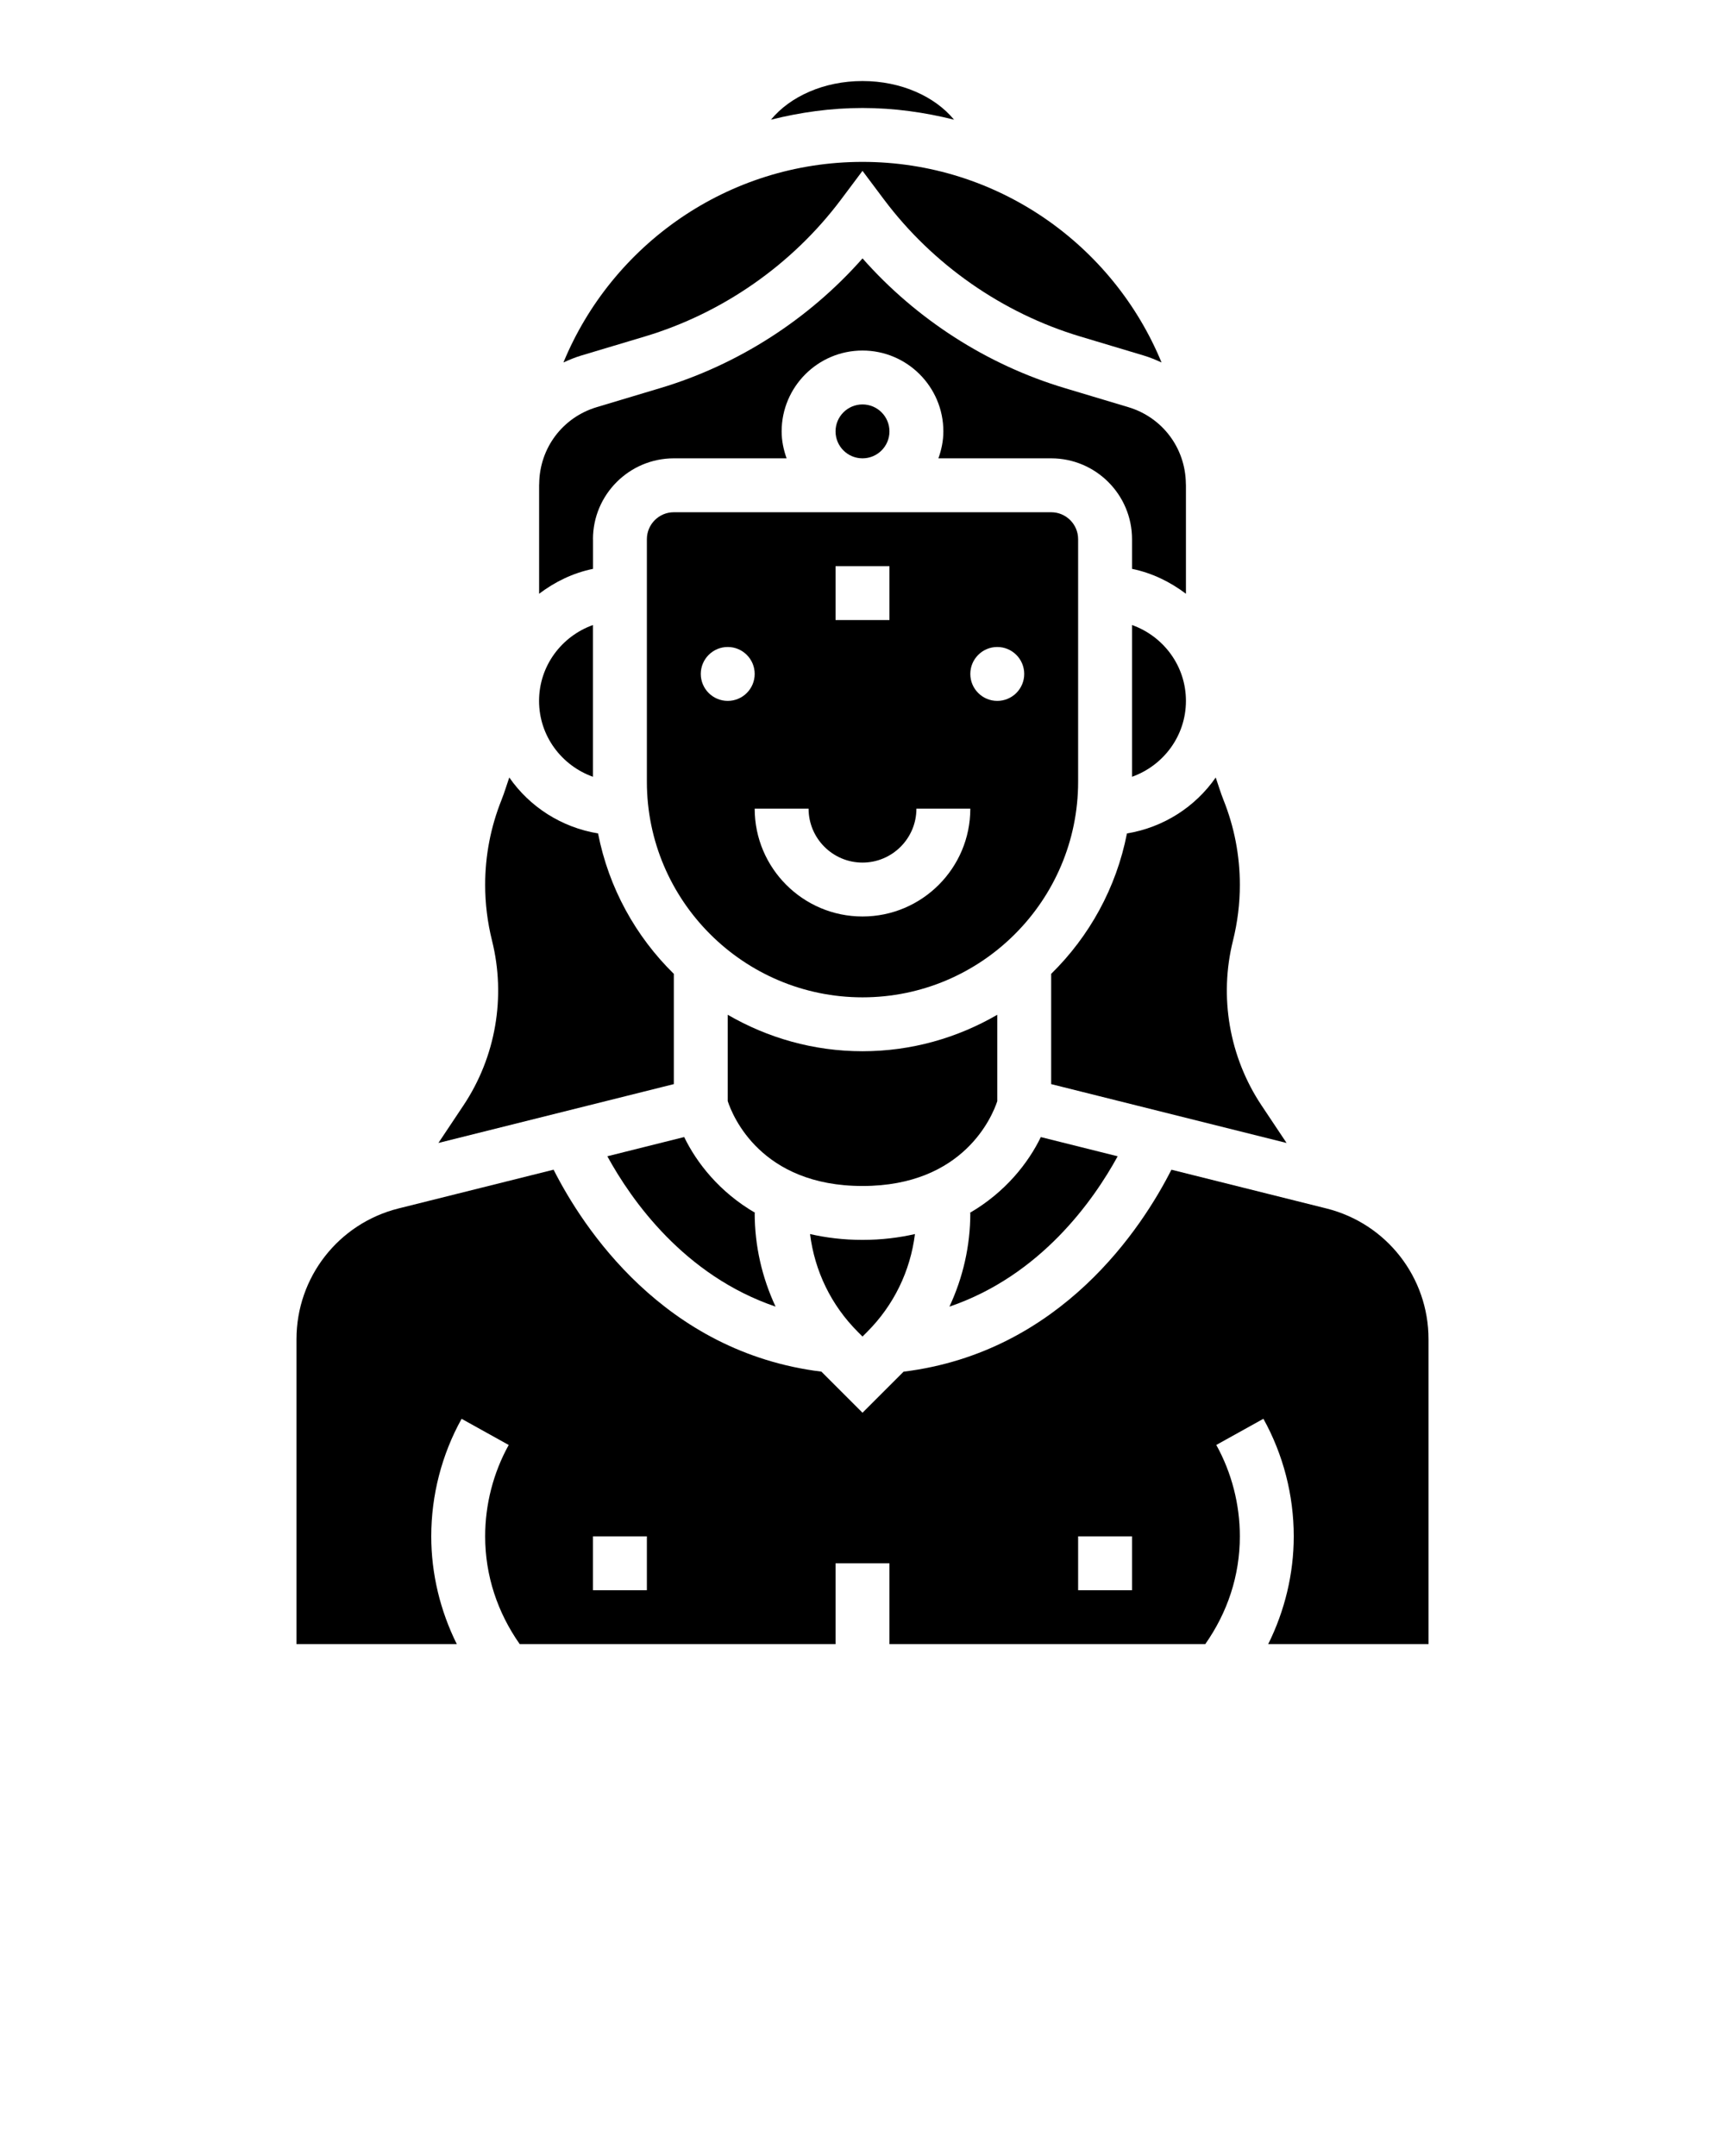 <svg xmlns="http://www.w3.org/2000/svg" xmlns:xlink="http://www.w3.org/1999/xlink" version="1.1" x="0px" y="0px" viewBox="0 0 64 80" style="enable-background:new 0 0 64 64;" xml:space="preserve"><g><path d="M24,20.007v9c0,4.411,3.589,8,8,8s8-3.589,8-8v-9c0-0.552-0.448-1-1-1H25C24.448,19.007,24,19.456,24,20.007z M37,24.007   c0.552,0,1,0.448,1,1c0,0.552-0.448,1-1,1s-1-0.448-1-1C36,24.455,36.448,24.007,37,24.007z M31,21.007h2v2h-2V21.007z M32,32.007   c1.103,0,2-0.897,2-2h2c0,2.206-1.794,4-4,4s-4-1.794-4-4h2C30,31.11,30.897,32.007,32,32.007z M27,24.007c0.552,0,1,0.448,1,1   c0,0.552-0.448,1-1,1s-1-0.448-1-1C26,24.455,26.448,24.007,27,24.007z"/><circle cx="32" cy="16.007" r="1"/><path d="M41.467,42.905l-2.851-0.713c-0.458,0.946-1.304,2.04-2.64,2.816H36c0,1.223-0.273,2.4-0.775,3.476   C38.611,47.33,40.571,44.542,41.467,42.905z"/><path d="M28.775,48.483C28.273,47.407,28,46.23,28,45.007h0.024c-1.337-0.775-2.182-1.869-2.64-2.816l-2.851,0.713   C23.429,44.542,25.389,47.33,28.775,48.483z"/><path d="M39,36.136v4.091l8.734,2.184l-0.928-1.392c-1.197-1.795-1.583-4.025-1.06-6.119C45.914,34.224,46,33.531,46,32.837   c0-1.088-0.204-2.149-0.608-3.157c-0.109-0.273-0.191-0.554-0.287-0.83c-0.756,1.088-1.933,1.851-3.294,2.076   C41.417,32.945,40.414,34.748,39,36.136z"/><path d="M30.054,45.791c0.171,1.37,0.782,2.639,1.774,3.63L32,49.593l0.172-0.172c0.992-0.992,1.603-2.261,1.774-3.63   c-0.591,0.134-1.233,0.216-1.946,0.216S30.645,45.925,30.054,45.791z"/><path d="M42,23.192v5.631c1.161-0.414,2-1.514,2-2.816S43.161,23.606,42,23.192z"/><path d="M37,40.861v-3.207c-1.473,0.855-3.178,1.353-5,1.353s-3.527-0.498-5-1.353v3.204c0.178,0.544,1.229,3.149,5,3.149   C35.777,44.007,36.828,41.383,37,40.861z"/><path d="M25,36.136c-1.414-1.388-2.417-3.191-2.811-5.211c-1.36-0.224-2.538-0.987-3.294-2.076   c-0.096,0.276-0.178,0.556-0.287,0.83C18.204,30.688,18,31.749,18,32.837c0,0.693,0.086,1.387,0.254,2.062   c0.523,2.094,0.138,4.324-1.06,6.119l-0.928,1.392L25,40.227V36.136z"/><path d="M35.396,4.441C34.691,3.584,33.438,3.007,32,3.007s-2.691,0.577-3.396,1.434C29.694,4.168,30.827,4.007,32,4.007   S34.306,4.168,35.396,4.441z"/><path d="M49.213,44.841l-5.752-1.438c-1.073,2.121-4.077,6.77-9.936,7.494L32,52.421l-1.525-1.525   c-5.859-0.724-8.863-5.372-9.936-7.494l-5.752,1.438C12.558,45.399,11,47.393,11,49.692v11.315h5.948   C16.334,59.77,16,58.4,16,57.007c0-1.527,0.39-3.035,1.126-4.361l1.748,0.971C18.303,54.647,18,55.819,18,57.007   c0,1.456,0.456,2.822,1.283,4H31v-3h2v3h11.717c0.827-1.178,1.283-2.544,1.283-4c0-1.188-0.303-2.36-0.874-3.391l1.748-0.971   C47.61,53.972,48,55.48,48,57.007c0,1.392-0.334,2.763-0.948,4H53V49.692C53,47.393,51.442,45.399,49.213,44.841z M24,59.007h-2v-2   h2V59.007z M42,59.007h-2v-2h2V59.007z"/><path d="M22,28.823v-5.631c-1.161,0.414-2,1.514-2,2.816S20.839,28.409,22,28.823z"/><path d="M22,20.007c0-1.654,1.346-3,3-3h4.184c-0.112-0.314-0.184-0.648-0.184-1c0-1.654,1.346-3,3-3s3,1.346,3,3   c0,0.352-0.072,0.686-0.184,1H39c1.654,0,3,1.346,3,3v1.101c0.743,0.152,1.416,0.482,2,0.924v-4.026   c0-0.021-0.003-0.042-0.003-0.064c-0.017-1.319-0.869-2.454-2.134-2.834l-2.36-0.708c-2.887-0.865-5.51-2.555-7.502-4.812   c-1.992,2.258-4.615,3.947-7.502,4.812l-2.36,0.708c-1.265,0.38-2.117,1.515-2.134,2.834c0,0.021-0.003,0.042-0.003,0.064v4.026   c0.584-0.442,1.257-0.773,2-0.924V20.007z"/><path d="M23.924,12.486c2.885-0.865,5.469-2.668,7.276-5.078L32,6.34l0.8,1.067c1.808,2.41,4.392,4.213,7.276,5.078l2.36,0.708   c0.23,0.069,0.447,0.159,0.659,0.257C41.298,9.088,37.004,6.007,32,6.007s-9.298,3.081-11.096,7.443   c0.212-0.097,0.43-0.188,0.659-0.257L23.924,12.486z"/></g></svg>
